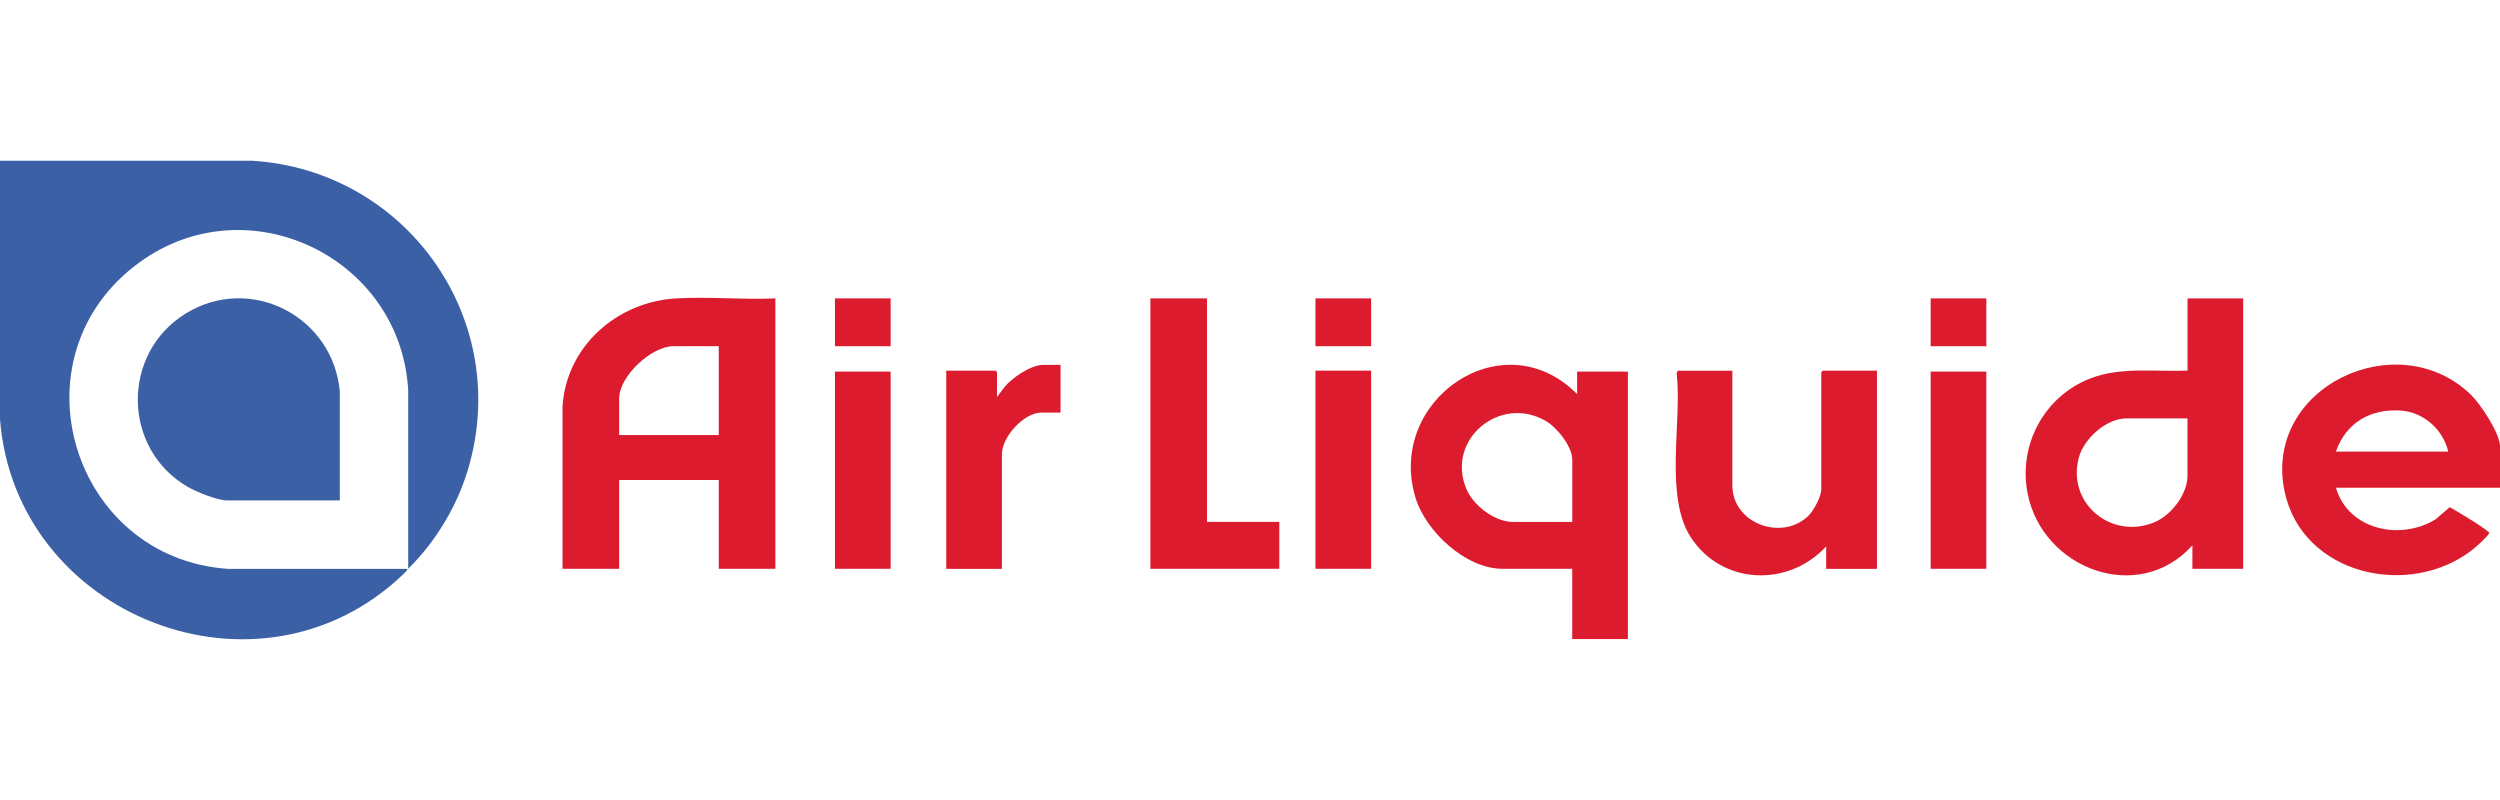 <?xml version="1.0" encoding="UTF-8"?>
<svg xmlns="http://www.w3.org/2000/svg" xmlns:xlink="http://www.w3.org/1999/xlink" width="300px" height="96px" viewBox="0 0 501 96" version="1.1">
<g id="surface1">
<path style=" stroke:none;fill-rule:nonzero;fill:rgb(23.529%,37.647%,64.706%);fill-opacity:1;" d="M 0 0.055 L 50.582 0.055 C 81.039 1.961 102.207 31.086 94.113 60.777 C 91.969 68.664 87.602 76.098 81.805 81.824 L 81.805 46.117 C 80.371 19.449 49.684 4.598 27.918 20.441 C 2.094 39.262 14.281 79.691 45.688 81.84 L 81.602 81.84 C 81.816 82.02 80.98 82.762 80.824 82.906 C 51.996 110.559 3.125 91.438 0 51.895 Z M 0 0.055 "/>
<path style=" stroke:none;fill-rule:nonzero;fill:rgb(23.529%,37.647%,64.706%);fill-opacity:1;" d="M 68.109 68.125 L 45.508 68.125 C 43.555 68.125 39.402 66.434 37.641 65.418 C 24.461 57.805 24.242 38.664 37.199 30.68 C 50.234 22.648 66.781 31.305 68.098 46.309 L 68.098 68.113 Z M 68.109 68.125 "/>
<path style=" stroke:none;fill-rule:nonzero;fill:rgb(86.275%,10.98%,18.039%);fill-opacity:1;" d="M 316.055 46.801 L 316.055 42.305 L 326.23 42.305 L 326.23 95.91 L 315.07 95.91 L 315.07 81.824 L 301.078 81.824 C 293.727 81.824 285.691 74.324 283.656 67.551 C 277.777 47.953 301.242 31.855 316.043 46.812 Z M 315.082 72.43 L 315.082 60.012 C 315.082 57.301 312.043 53.527 309.781 52.207 C 300.707 46.898 289.727 55.805 293.844 65.789 C 295.234 69.133 299.52 72.441 303.23 72.441 L 315.07 72.441 Z M 315.082 72.43 "/>
<path style=" stroke:none;fill-rule:nonzero;fill:rgb(86.275%,10.98%,18.039%);fill-opacity:1;" d="M 449.531 27.637 L 449.531 81.824 L 439.355 81.824 L 439.355 77.129 C 428.543 89.125 409.352 81.875 406.348 66.793 C 404.395 57.039 409.641 47.27 418.906 43.672 C 424.988 41.312 431.98 42.355 438.387 42.113 L 438.387 27.637 L 449.543 27.637 Z M 438.375 51.691 L 426.137 51.691 C 422.078 51.691 417.613 55.73 416.598 59.555 C 414.152 68.676 423.098 76.074 431.719 72.512 C 435.117 71.109 438.375 66.891 438.375 63.129 L 438.375 51.68 Z M 438.375 51.691 "/>
<path style=" stroke:none;fill-rule:nonzero;fill:rgb(86.275%,10.98%,18.039%);fill-opacity:1;" d="M 501 65.586 L 468.125 65.586 C 470.602 74.07 481.055 76.227 488.07 71.926 L 490.918 69.48 C 491.816 69.934 498.953 74.203 498.832 74.672 C 498.703 75.199 496.188 77.449 495.613 77.906 C 482.922 87.949 461.395 83.098 457.84 66.375 C 453.398 45.398 480.551 32.68 495.23 47.004 C 497.121 48.852 501 54.699 501 57.277 L 501 65.598 Z M 490.621 58.344 C 489.625 53.957 485.723 50.445 481.137 50.121 C 475.066 49.691 470.125 52.555 468.113 58.344 Z M 490.621 58.344 "/>
<path style=" stroke:none;fill-rule:nonzero;fill:rgb(86.275%,10.98%,18.039%);fill-opacity:1;" d="M 347.168 42.113 L 347.168 65.105 C 347.168 72.715 356.977 76.348 362.34 71.266 C 363.441 70.223 364.984 67.371 364.984 65.883 L 364.984 42.414 C 364.984 42.414 365.258 42.125 365.285 42.125 L 376.141 42.125 L 376.141 81.84 L 365.965 81.84 L 365.965 77.344 C 358.363 85.555 345.145 85.109 338.871 75.57 C 333.473 67.336 337.102 52.375 336.012 42.809 C 335.965 42.605 336.156 42.137 336.312 42.137 L 347.168 42.137 Z M 347.168 42.113 "/>
<path style=" stroke:none;fill-rule:nonzero;fill:rgb(86.275%,10.98%,18.039%);fill-opacity:1;" d="M 241.887 27.637 L 241.887 72.43 L 256.371 72.43 L 256.371 81.824 L 230.535 81.824 L 230.535 27.637 Z M 241.887 27.637 "/>
<path style=" stroke:none;fill-rule:nonzero;fill:rgb(86.275%,10.98%,18.039%);fill-opacity:1;" d="M 263.617 42.113 L 274.773 42.113 L 274.773 81.824 L 263.617 81.824 Z M 263.617 42.113 "/>
<path style=" stroke:none;fill-rule:nonzero;fill:rgb(86.275%,10.98%,18.039%);fill-opacity:1;" d="M 263.617 27.637 L 274.773 27.637 L 274.773 37.223 L 263.617 37.223 Z M 263.617 27.637 "/>
<path style=" stroke:none;fill-rule:nonzero;fill:rgb(86.275%,10.98%,18.039%);fill-opacity:1;" d="M 212.531 40.941 L 212.531 50.527 L 208.711 50.527 C 205.156 50.527 200.785 55.395 200.785 58.848 L 200.785 81.84 L 189.629 81.84 L 189.629 42.125 L 199.504 42.125 C 199.504 42.125 199.805 42.402 199.805 42.414 L 199.805 47.402 L 201.266 45.445 C 202.832 43.527 206.578 40.953 209.094 40.953 L 212.52 40.953 Z M 212.531 40.941 "/>
<path style=" stroke:none;fill-rule:nonzero;fill:rgb(86.275%,10.98%,18.039%);fill-opacity:1;" d="M 167.324 42.305 L 178.48 42.305 L 178.48 81.824 L 167.324 81.824 Z M 167.324 42.305 "/>
<path style=" stroke:none;fill-rule:nonzero;fill:rgb(86.275%,10.98%,18.039%);fill-opacity:1;" d="M 167.324 27.637 L 178.48 27.637 L 178.48 37.223 L 167.324 37.223 Z M 167.324 27.637 "/>
<path style=" stroke:none;fill-rule:nonzero;fill:rgb(86.275%,10.98%,18.039%);fill-opacity:1;" d="M 155.387 27.637 L 155.387 81.824 L 144.039 81.824 L 144.039 64.027 L 124.078 64.027 L 124.078 81.824 L 112.73 81.824 L 112.73 49.258 C 113.52 37.188 123.672 28.316 135.523 27.637 C 142.016 27.25 148.875 27.934 155.398 27.637 Z M 144.039 37.223 L 134.938 37.223 C 130.559 37.223 124.078 43.219 124.078 47.688 L 124.078 55.023 L 144.039 55.023 Z M 144.039 37.223 "/>
<path style=" stroke:none;fill-rule:nonzero;fill:rgb(86.275%,10.98%,18.039%);fill-opacity:1;" d="M 386.906 42.305 L 398.062 42.305 L 398.062 81.824 L 386.906 81.824 Z M 386.906 42.305 "/>
<path style=" stroke:none;fill-rule:nonzero;fill:rgb(86.275%,10.98%,18.039%);fill-opacity:1;" d="M 386.906 27.637 L 398.062 27.637 L 398.062 37.223 L 386.906 37.223 Z M 386.906 27.637 "/>
</g>
</svg>
